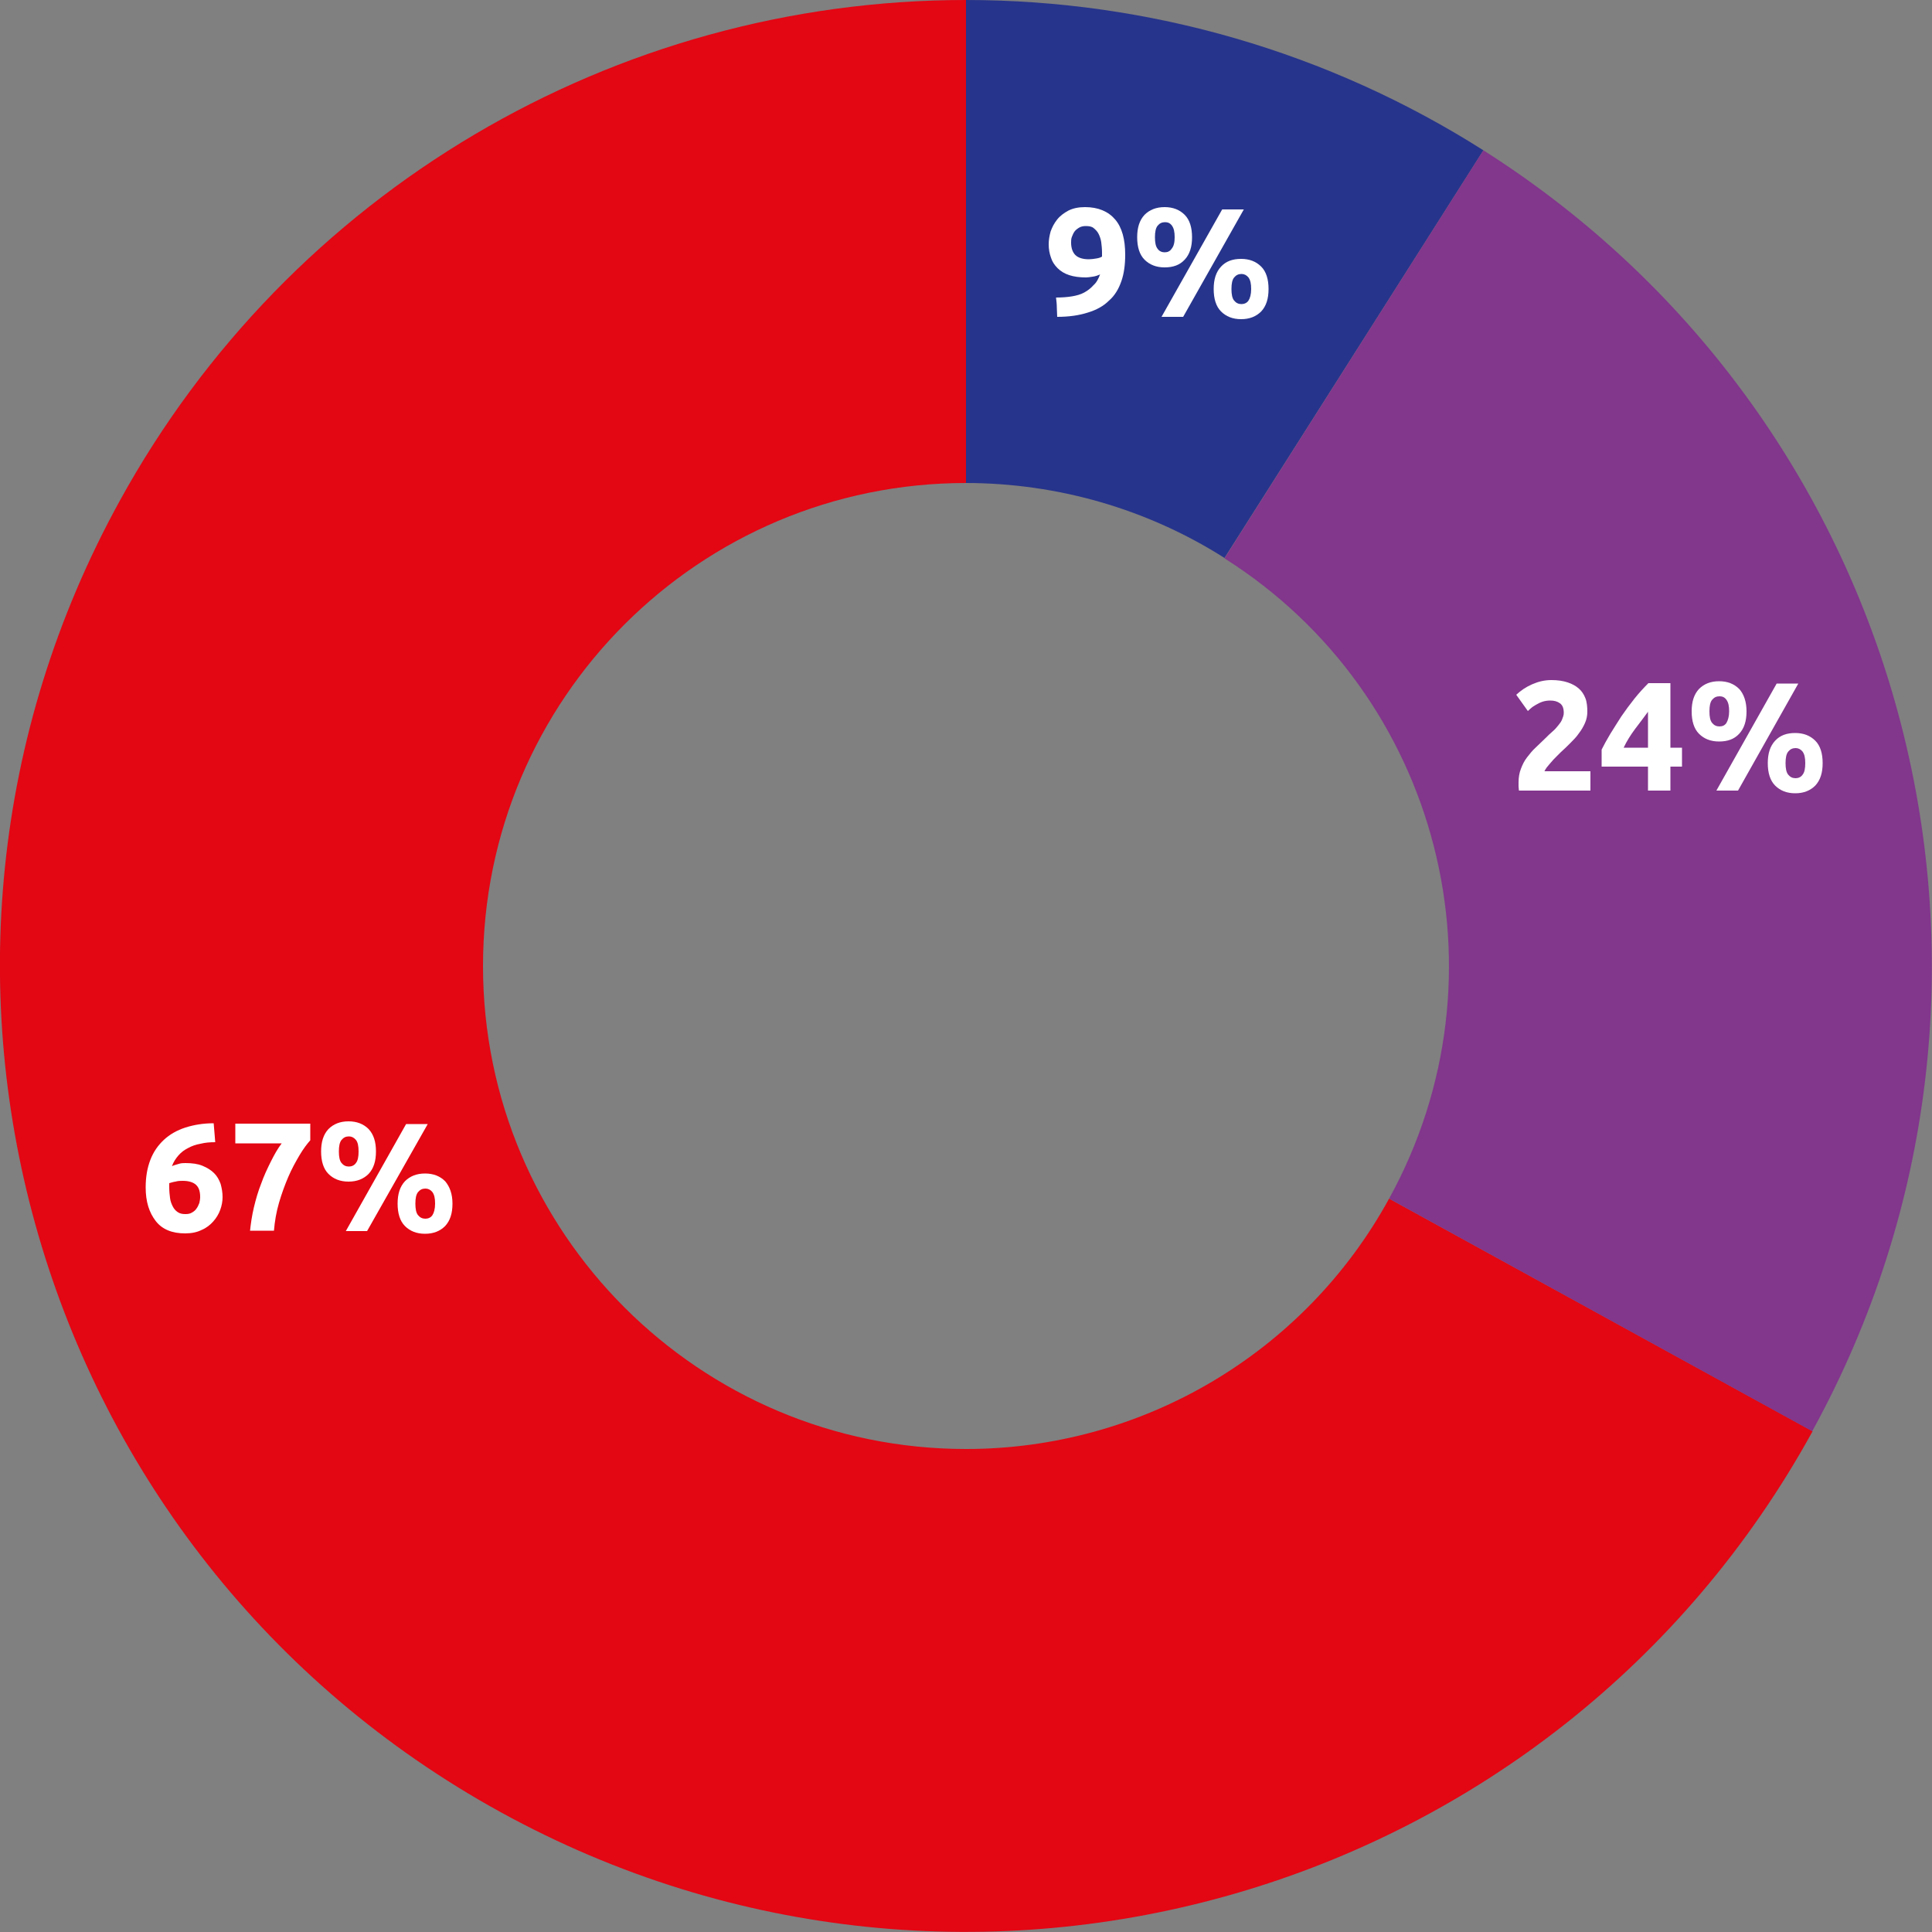 <?xml version="1.0" encoding="UTF-8"?> <!-- Generator: Adobe Illustrator 24.0.2, SVG Export Plug-In . SVG Version: 6.00 Build 0) --> <svg xmlns="http://www.w3.org/2000/svg" xmlns:xlink="http://www.w3.org/1999/xlink" id="Слой_1" x="0px" y="0px" viewBox="0 0 50 50" style="enable-background:new 0 0 50 50;" xml:space="preserve"><rect x="0" y="0" width="50" height="50" fill="#808080" stroke="none"/> <style type="text/css"> .st0{fill-rule:evenodd;clip-rule:evenodd;fill:#27348B;} .st1{fill-rule:evenodd;clip-rule:evenodd;fill:#E30613;} .st2{fill-rule:evenodd;clip-rule:evenodd;fill:#82368C;} .st3{fill:#FFFFFF;} .st4{fill-rule:evenodd;clip-rule:evenodd;fill:#3AAA35;} .st5{fill:#FFC000;} .st6{fill:none;} </style> <g> <path class="st0" d="M25,0c4.74,0,9.39,1.35,13.39,3.89l-6.7,10.55c-2-1.27-4.33-1.94-6.7-1.94V0z"></path> <path class="st1" d="M46.91,37.04c-6.65,12.1-21.85,16.51-33.95,9.86C0.86,40.25-3.56,25.05,3.1,12.96C7.49,4.97,15.88,0,25,0v12.5 c-6.9,0-12.5,5.59-12.5,12.5c0,6.9,5.6,12.5,12.5,12.5c4.56,0,8.76-2.48,10.95-6.48L46.91,37.04z"></path> <path class="st2" d="M38.39,3.89c11.14,7.07,14.87,21.58,8.51,33.15l-10.95-6.02c3.18-5.78,1.32-13.04-4.26-16.57L38.39,3.89z"></path> </g> <g> <g> <path class="st3" d="M28.47,7.1c-0.06,0.03-0.12,0.05-0.19,0.06c-0.07,0.01-0.13,0.02-0.17,0.02c-0.17,0-0.32-0.02-0.44-0.06 c-0.12-0.04-0.22-0.1-0.3-0.18c-0.08-0.08-0.14-0.17-0.17-0.27c-0.04-0.11-0.06-0.22-0.06-0.35c0-0.11,0.02-0.22,0.05-0.33 c0.04-0.11,0.09-0.21,0.17-0.31s0.18-0.17,0.29-0.23c0.12-0.06,0.26-0.09,0.43-0.09c0.34,0,0.6,0.11,0.78,0.32 s0.26,0.52,0.26,0.91c0,0.26-0.03,0.49-0.1,0.69s-0.17,0.37-0.32,0.5c-0.14,0.14-0.32,0.24-0.55,0.31 c-0.22,0.07-0.48,0.11-0.79,0.11c0-0.08-0.01-0.17-0.01-0.25c0-0.08-0.01-0.16-0.02-0.25c0.15,0,0.29-0.01,0.41-0.03 c0.12-0.02,0.23-0.05,0.32-0.1c0.09-0.05,0.17-0.11,0.24-0.19C28.38,7.31,28.43,7.21,28.47,7.1z M28.18,6.71 c0.06,0,0.13-0.01,0.19-0.02c0.07-0.01,0.12-0.03,0.15-0.05V6.6c0-0.01,0-0.02,0-0.03s0-0.02,0-0.03c0-0.1-0.01-0.19-0.02-0.27 c-0.01-0.08-0.04-0.16-0.07-0.22c-0.03-0.06-0.08-0.11-0.13-0.15s-0.12-0.05-0.2-0.05c-0.06,0-0.12,0.01-0.17,0.04 c-0.05,0.03-0.09,0.06-0.12,0.1c-0.03,0.04-0.05,0.09-0.07,0.14s-0.02,0.1-0.02,0.15c0,0.14,0.04,0.25,0.11,0.32 C27.9,6.67,28.02,6.71,28.18,6.71z"></path> <path class="st3" d="M30.85,6.14c0,0.25-0.06,0.44-0.19,0.58s-0.3,0.2-0.52,0.2c-0.22,0-0.39-0.07-0.52-0.2s-0.19-0.33-0.19-0.58 c0-0.25,0.06-0.44,0.19-0.58c0.13-0.13,0.3-0.2,0.52-0.2c0.22,0,0.39,0.07,0.52,0.2C30.79,5.69,30.85,5.89,30.85,6.14z M30.4,6.14 c0-0.14-0.02-0.23-0.07-0.3s-0.11-0.09-0.18-0.09c-0.08,0-0.14,0.03-0.19,0.09S29.89,6,29.89,6.14c0,0.14,0.02,0.24,0.07,0.3 C30,6.5,30.07,6.53,30.14,6.53c0.08,0,0.14-0.03,0.18-0.09C30.38,6.37,30.4,6.27,30.4,6.14z M31.63,5.42h0.56L30.62,8.2h-0.56 L31.63,5.42z M32.83,7.48c0,0.25-0.06,0.44-0.19,0.58c-0.13,0.13-0.3,0.2-0.52,0.2s-0.39-0.07-0.52-0.2 c-0.13-0.13-0.19-0.33-0.19-0.58s0.06-0.44,0.19-0.58s0.3-0.2,0.52-0.2s0.39,0.07,0.52,0.2S32.83,7.23,32.83,7.48z M32.38,7.48 c0-0.14-0.02-0.23-0.07-0.3c-0.05-0.06-0.11-0.09-0.18-0.09c-0.08,0-0.14,0.03-0.19,0.09c-0.05,0.06-0.07,0.16-0.07,0.3 c0,0.14,0.02,0.24,0.07,0.3c0.05,0.06,0.11,0.09,0.19,0.09c0.07,0,0.14-0.03,0.18-0.09C32.35,7.72,32.38,7.62,32.38,7.48z"></path> </g> </g> <g> <g> <path class="st3" d="M41.08,18.42c0,0.1-0.02,0.2-0.06,0.29s-0.09,0.18-0.16,0.27c-0.06,0.09-0.14,0.17-0.22,0.25 s-0.16,0.16-0.24,0.23c-0.04,0.04-0.08,0.08-0.13,0.13c-0.05,0.05-0.09,0.09-0.13,0.14c-0.04,0.05-0.08,0.09-0.11,0.13 c-0.03,0.04-0.05,0.08-0.06,0.1h1.19v0.5h-1.85c0-0.03-0.01-0.07-0.01-0.11s0-0.08,0-0.1c0-0.13,0.02-0.25,0.06-0.35 c0.04-0.11,0.09-0.21,0.16-0.3c0.07-0.09,0.14-0.18,0.23-0.26c0.08-0.08,0.17-0.16,0.25-0.24c0.06-0.06,0.12-0.12,0.18-0.17 c0.06-0.05,0.11-0.11,0.15-0.16c0.04-0.05,0.08-0.1,0.1-0.16c0.02-0.05,0.04-0.1,0.04-0.16c0-0.12-0.03-0.2-0.1-0.25 c-0.07-0.05-0.15-0.07-0.25-0.07c-0.07,0-0.14,0.01-0.2,0.03c-0.06,0.02-0.12,0.05-0.17,0.08c-0.05,0.03-0.1,0.06-0.13,0.09 c-0.04,0.03-0.06,0.06-0.08,0.07l-0.3-0.42c0.12-0.11,0.25-0.2,0.41-0.27s0.32-0.11,0.5-0.11c0.16,0,0.3,0.02,0.42,0.06 c0.12,0.04,0.21,0.09,0.29,0.16s0.13,0.15,0.17,0.25S41.08,18.3,41.08,18.42z"></path> <path class="st3" d="M43.23,17.69v1.66h0.3v0.49h-0.3v0.62h-0.58v-0.62h-1.2v-0.44c0.06-0.12,0.13-0.25,0.22-0.4 s0.19-0.3,0.29-0.46c0.11-0.16,0.22-0.31,0.34-0.46c0.12-0.15,0.24-0.28,0.36-0.4H43.23z M42.65,18.42 c-0.1,0.14-0.21,0.28-0.33,0.44c-0.12,0.16-0.22,0.32-0.3,0.49h0.63V18.42z"></path> <path class="st3" d="M45.2,18.41c0,0.25-0.06,0.44-0.19,0.58s-0.3,0.2-0.52,0.2c-0.22,0-0.39-0.07-0.52-0.2s-0.19-0.33-0.19-0.58 c0-0.25,0.06-0.44,0.19-0.58c0.13-0.13,0.3-0.2,0.52-0.2c0.22,0,0.39,0.07,0.52,0.2C45.13,17.96,45.2,18.16,45.2,18.41z M44.75,18.41c0-0.14-0.02-0.23-0.07-0.3s-0.11-0.09-0.18-0.09c-0.08,0-0.14,0.03-0.19,0.09s-0.07,0.16-0.07,0.3 c0,0.14,0.02,0.24,0.07,0.3c0.05,0.06,0.11,0.09,0.19,0.09c0.08,0,0.14-0.03,0.18-0.09C44.72,18.64,44.75,18.54,44.75,18.41z M45.98,17.69h0.56l-1.56,2.77h-0.56L45.98,17.69z M47.17,19.75c0,0.25-0.06,0.44-0.19,0.58c-0.13,0.13-0.3,0.2-0.52,0.2 s-0.39-0.07-0.52-0.2c-0.13-0.13-0.19-0.33-0.19-0.58s0.06-0.44,0.19-0.58s0.3-0.2,0.52-0.2s0.39,0.07,0.52,0.2 S47.17,19.5,47.17,19.75z M46.72,19.75c0-0.14-0.02-0.23-0.07-0.3c-0.05-0.06-0.11-0.09-0.18-0.09c-0.08,0-0.14,0.03-0.19,0.09 c-0.05,0.06-0.07,0.16-0.07,0.3c0,0.14,0.02,0.24,0.07,0.3c0.05,0.06,0.11,0.09,0.19,0.09c0.07,0,0.14-0.03,0.18-0.09 C46.7,19.99,46.72,19.89,46.72,19.75z"></path> </g> </g> <g> <path class="st3" d="M4.8,30.1c0.17,0,0.32,0.02,0.44,0.07c0.12,0.05,0.22,0.11,0.3,0.19c0.08,0.08,0.13,0.17,0.17,0.28 c0.03,0.11,0.05,0.22,0.05,0.34c0,0.11-0.02,0.22-0.06,0.33c-0.04,0.11-0.1,0.21-0.18,0.3s-0.18,0.17-0.3,0.22 c-0.12,0.06-0.26,0.09-0.43,0.09c-0.33,0-0.59-0.1-0.76-0.32s-0.26-0.5-0.26-0.87c0-0.27,0.04-0.5,0.12-0.71s0.2-0.38,0.35-0.52 c0.15-0.14,0.34-0.25,0.56-0.32s0.46-0.11,0.73-0.11c0.01,0.08,0.01,0.16,0.02,0.24c0.01,0.08,0.01,0.16,0.02,0.25 c-0.14,0-0.26,0.01-0.38,0.04c-0.12,0.02-0.23,0.06-0.32,0.11c-0.1,0.05-0.18,0.11-0.25,0.19c-0.07,0.08-0.13,0.17-0.17,0.28 c0.06-0.03,0.12-0.04,0.18-0.06S4.75,30.1,4.8,30.1z M4.73,30.56c-0.06,0-0.12,0-0.19,0.02c-0.07,0.01-0.12,0.03-0.16,0.04 c0,0.01,0,0.03,0,0.05s0,0.04,0,0.06c0,0.1,0.01,0.19,0.02,0.27c0.01,0.09,0.04,0.16,0.07,0.22c0.03,0.06,0.07,0.11,0.13,0.15 s0.12,0.05,0.2,0.05c0.07,0,0.12-0.01,0.17-0.04c0.05-0.03,0.09-0.06,0.12-0.11c0.03-0.04,0.05-0.09,0.07-0.14 c0.01-0.05,0.02-0.1,0.02-0.15c0-0.14-0.03-0.24-0.1-0.31S4.89,30.56,4.73,30.56z"></path> <path class="st3" d="M6.47,31.86c0.02-0.19,0.05-0.4,0.1-0.61c0.05-0.21,0.11-0.42,0.19-0.62c0.07-0.2,0.16-0.39,0.25-0.57 c0.09-0.18,0.18-0.34,0.28-0.47h-1.2v-0.51h1.94v0.43c-0.08,0.09-0.18,0.22-0.28,0.39s-0.2,0.35-0.29,0.56 c-0.09,0.21-0.17,0.43-0.24,0.67c-0.07,0.24-0.11,0.48-0.13,0.72H6.47z"></path> <path class="st3" d="M9.73,29.8c0,0.25-0.06,0.44-0.19,0.58c-0.13,0.13-0.3,0.2-0.52,0.2c-0.22,0-0.39-0.07-0.52-0.2 c-0.13-0.13-0.19-0.33-0.19-0.58c0-0.25,0.06-0.44,0.19-0.58c0.13-0.13,0.3-0.2,0.52-0.2c0.22,0,0.39,0.07,0.52,0.2 C9.67,29.36,9.73,29.55,9.73,29.8z M9.28,29.8c0-0.14-0.02-0.24-0.07-0.3c-0.05-0.06-0.11-0.09-0.18-0.09 c-0.08,0-0.14,0.03-0.19,0.09c-0.05,0.06-0.07,0.16-0.07,0.3c0,0.14,0.02,0.24,0.07,0.3c0.05,0.06,0.11,0.09,0.19,0.09 c0.07,0,0.14-0.03,0.18-0.09C9.26,30.04,9.28,29.94,9.28,29.8z M10.51,29.09h0.56L9.5,31.86H8.95L10.51,29.09z M11.71,31.15 c0,0.25-0.06,0.44-0.19,0.58c-0.13,0.13-0.3,0.2-0.52,0.2c-0.22,0-0.39-0.07-0.52-0.2c-0.13-0.13-0.19-0.33-0.19-0.58 s0.06-0.44,0.19-0.58c0.13-0.13,0.3-0.2,0.52-0.2c0.22,0,0.39,0.07,0.52,0.2C11.64,30.71,11.71,30.9,11.71,31.15z M11.26,31.15 c0-0.14-0.02-0.23-0.07-0.3c-0.05-0.06-0.11-0.09-0.18-0.09c-0.08,0-0.14,0.03-0.19,0.09c-0.05,0.06-0.07,0.16-0.07,0.3 s0.02,0.24,0.07,0.3c0.05,0.06,0.11,0.09,0.19,0.09c0.07,0,0.14-0.03,0.18-0.09C11.23,31.39,11.26,31.29,11.26,31.15z"></path> </g> </svg> 